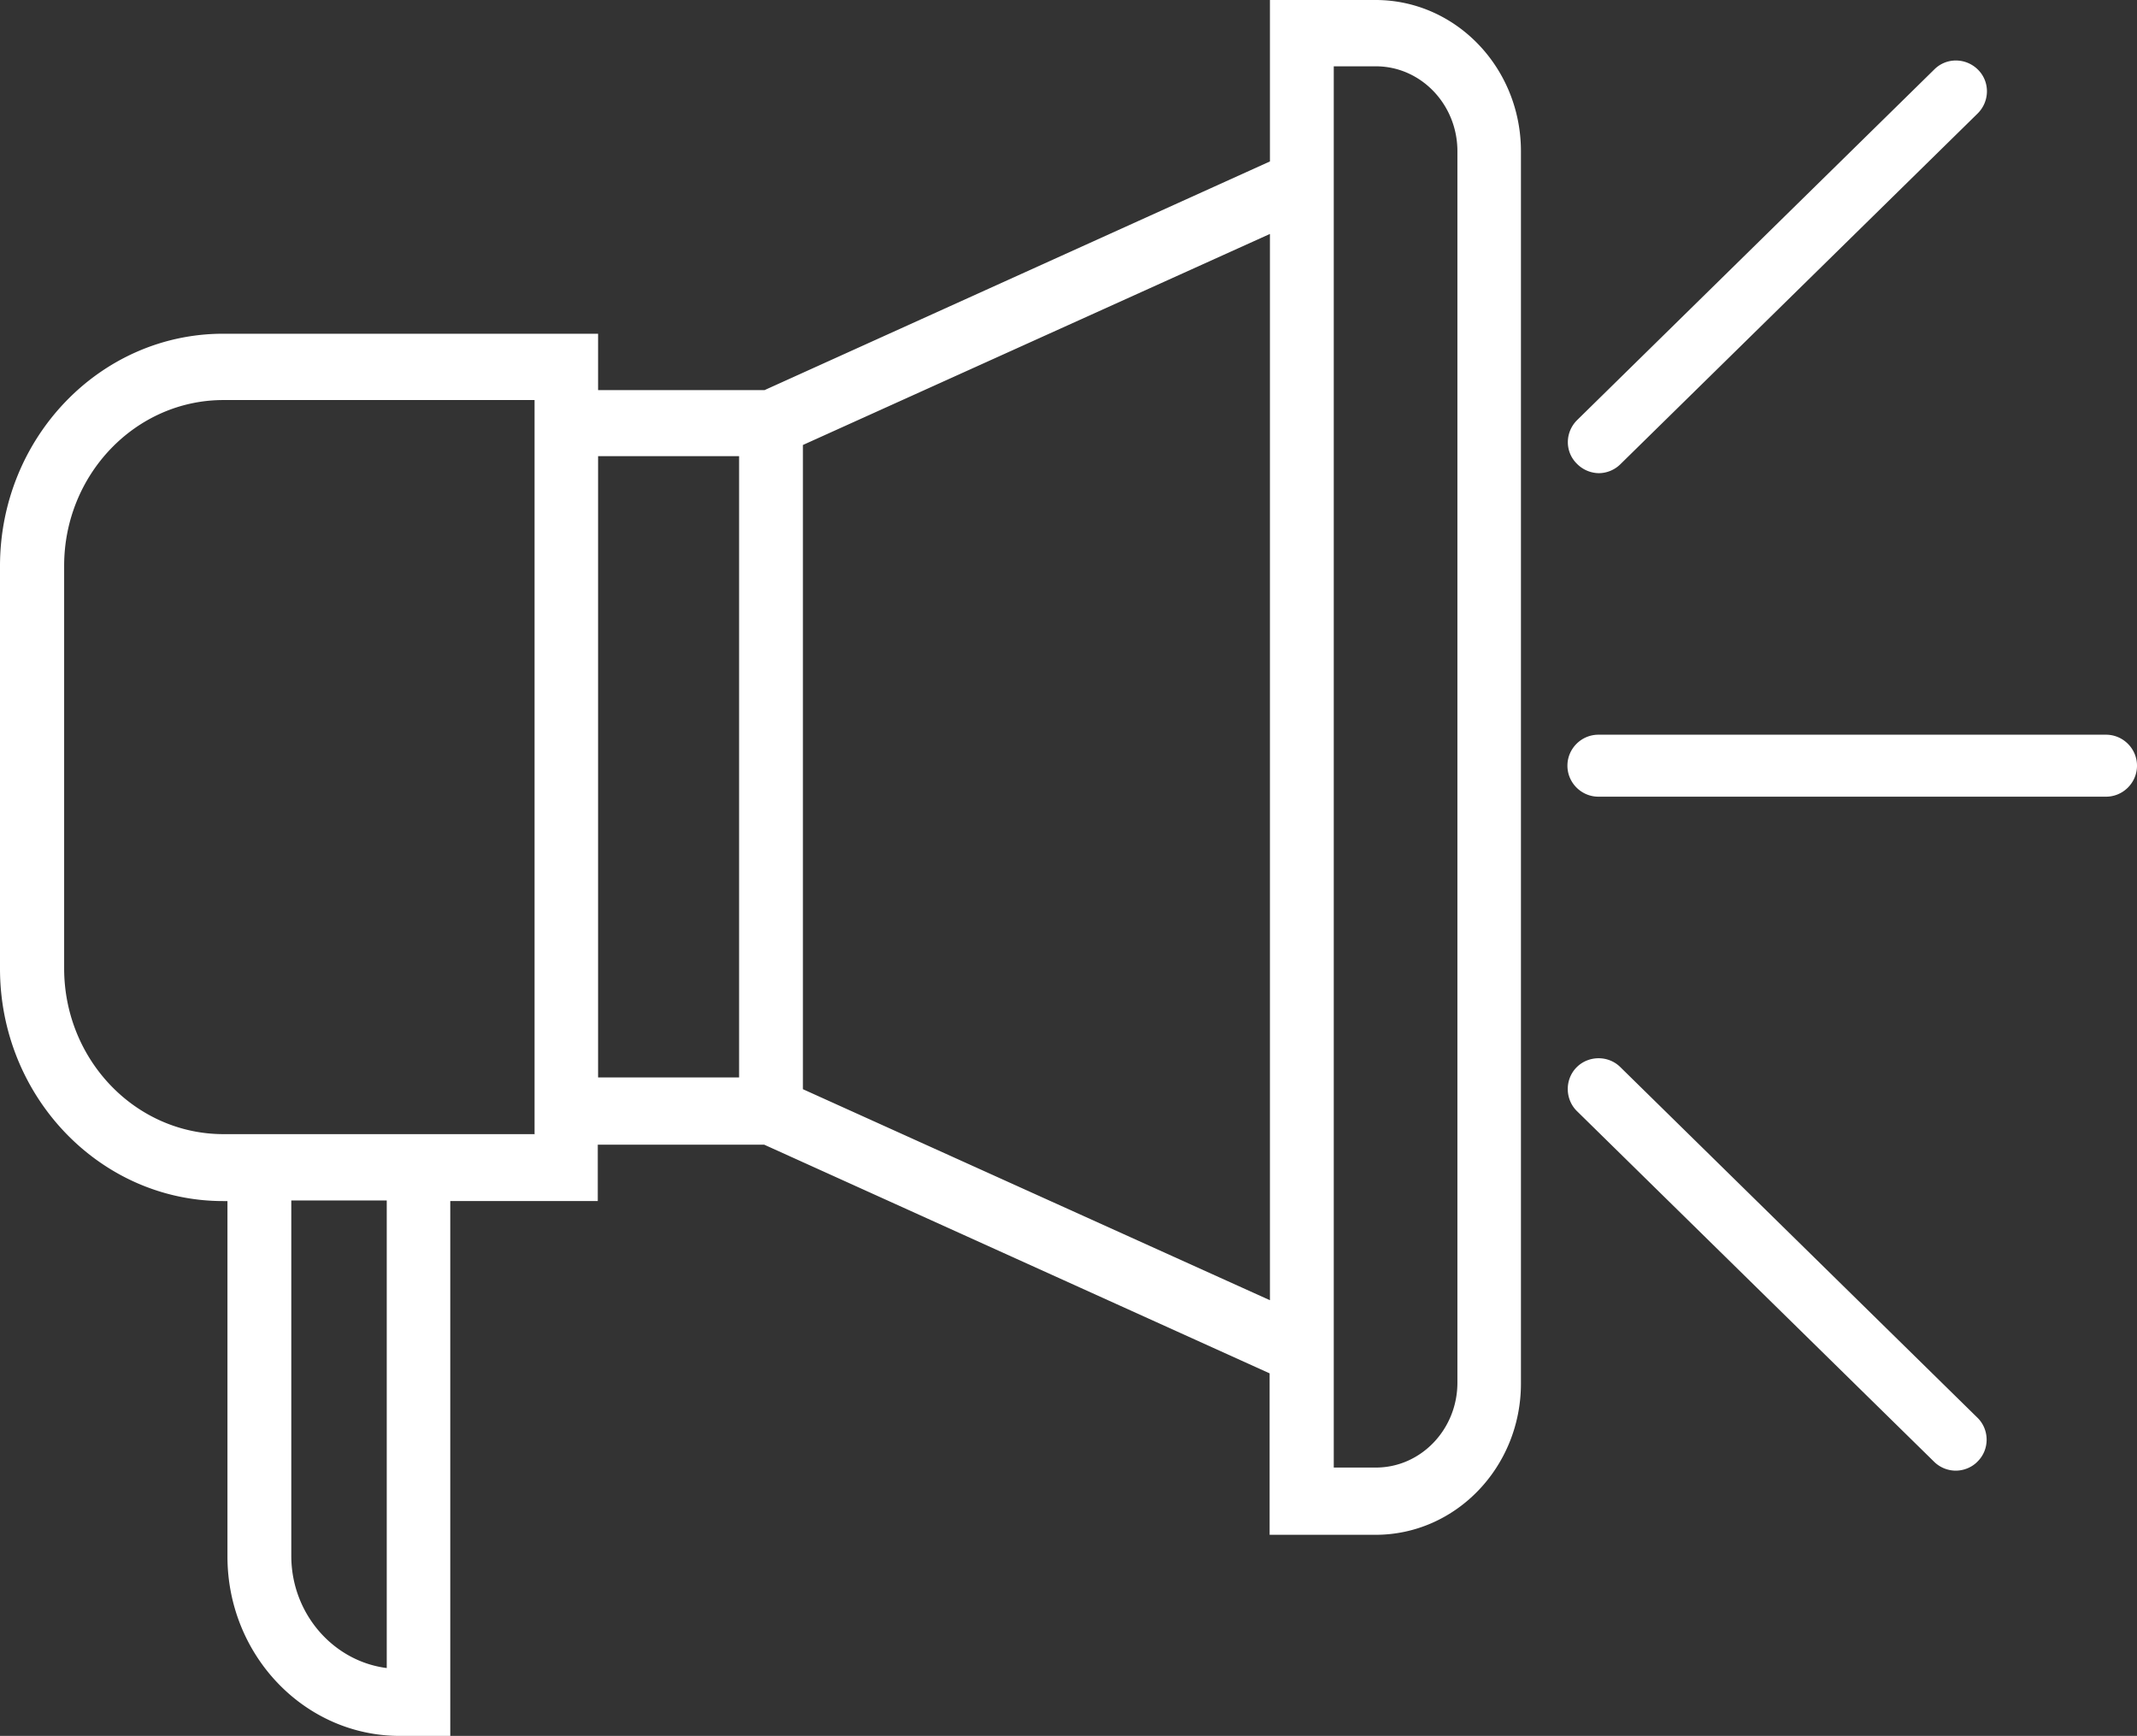 <svg xmlns="http://www.w3.org/2000/svg" viewBox="0 0 68.96 56.02" fill="#fff" xmlns:v="https://vecta.io/nano"><rect x="0" y="0" width="68.96" height="56.02" fill="#333333" stroke="none"/><path d="M67.96 23.71H51.58c-.55 0-1 .45-1 1s.45 1 1 1h16.38c.55 0 1-.45 1-1s-.45-1-1-1zM52.29 34.44c-.39-.39-1.03-.38-1.41 0-.39.39-.38 1.03 0 1.41l11.53 11.32a1 1 0 0 0 .7.29c.25 0 .52-.1.71-.3.39-.39.38-1.03-.01-1.41L52.28 34.43zm-.7-19.17a1 1 0 0 0 .7-.29L63.82 3.66c.39-.39.4-1.02.01-1.41s-1.02-.4-1.41-.01L50.89 13.56c-.39.39-.4 1.02 0 1.41a1.01 1.01 0 0 0 .71.3zM44.4 0h-3.42v5.21l-16.31 7.38H19.3v-1.82H7.2c-3.97 0-7.2 3.36-7.2 7.5v12.99c0 4.13 3.23 7.5 7.2 7.5h.14v11.47c0 3.19 2.49 5.79 5.56 5.79h1.63V38.76h4.76v-1.82h5.37l16.31 7.38v5.21h3.42c2.59 0 4.69-2.19 4.69-4.88V4.88c0-2.69-2.1-4.88-4.69-4.88h.01zM12.48 53.83c-1.73-.22-3.08-1.76-3.08-3.62V38.74h3.08v15.09zm4.76-17.23H7.21c-2.84 0-5.14-2.4-5.14-5.35V18.26c0-2.95 2.31-5.35 5.14-5.35h10.04v23.7h0zm6.61-1.83H19.3V14.72h4.55v20.05zm17.13 7.19l-15.07-6.81V14.36l15.07-6.81v34.42h0zm6.05 2.66c0 1.51-1.18 2.74-2.63 2.74h-1.36V2.14h1.36c1.45 0 2.63 1.23 2.63 2.74v39.74z"/></svg>
